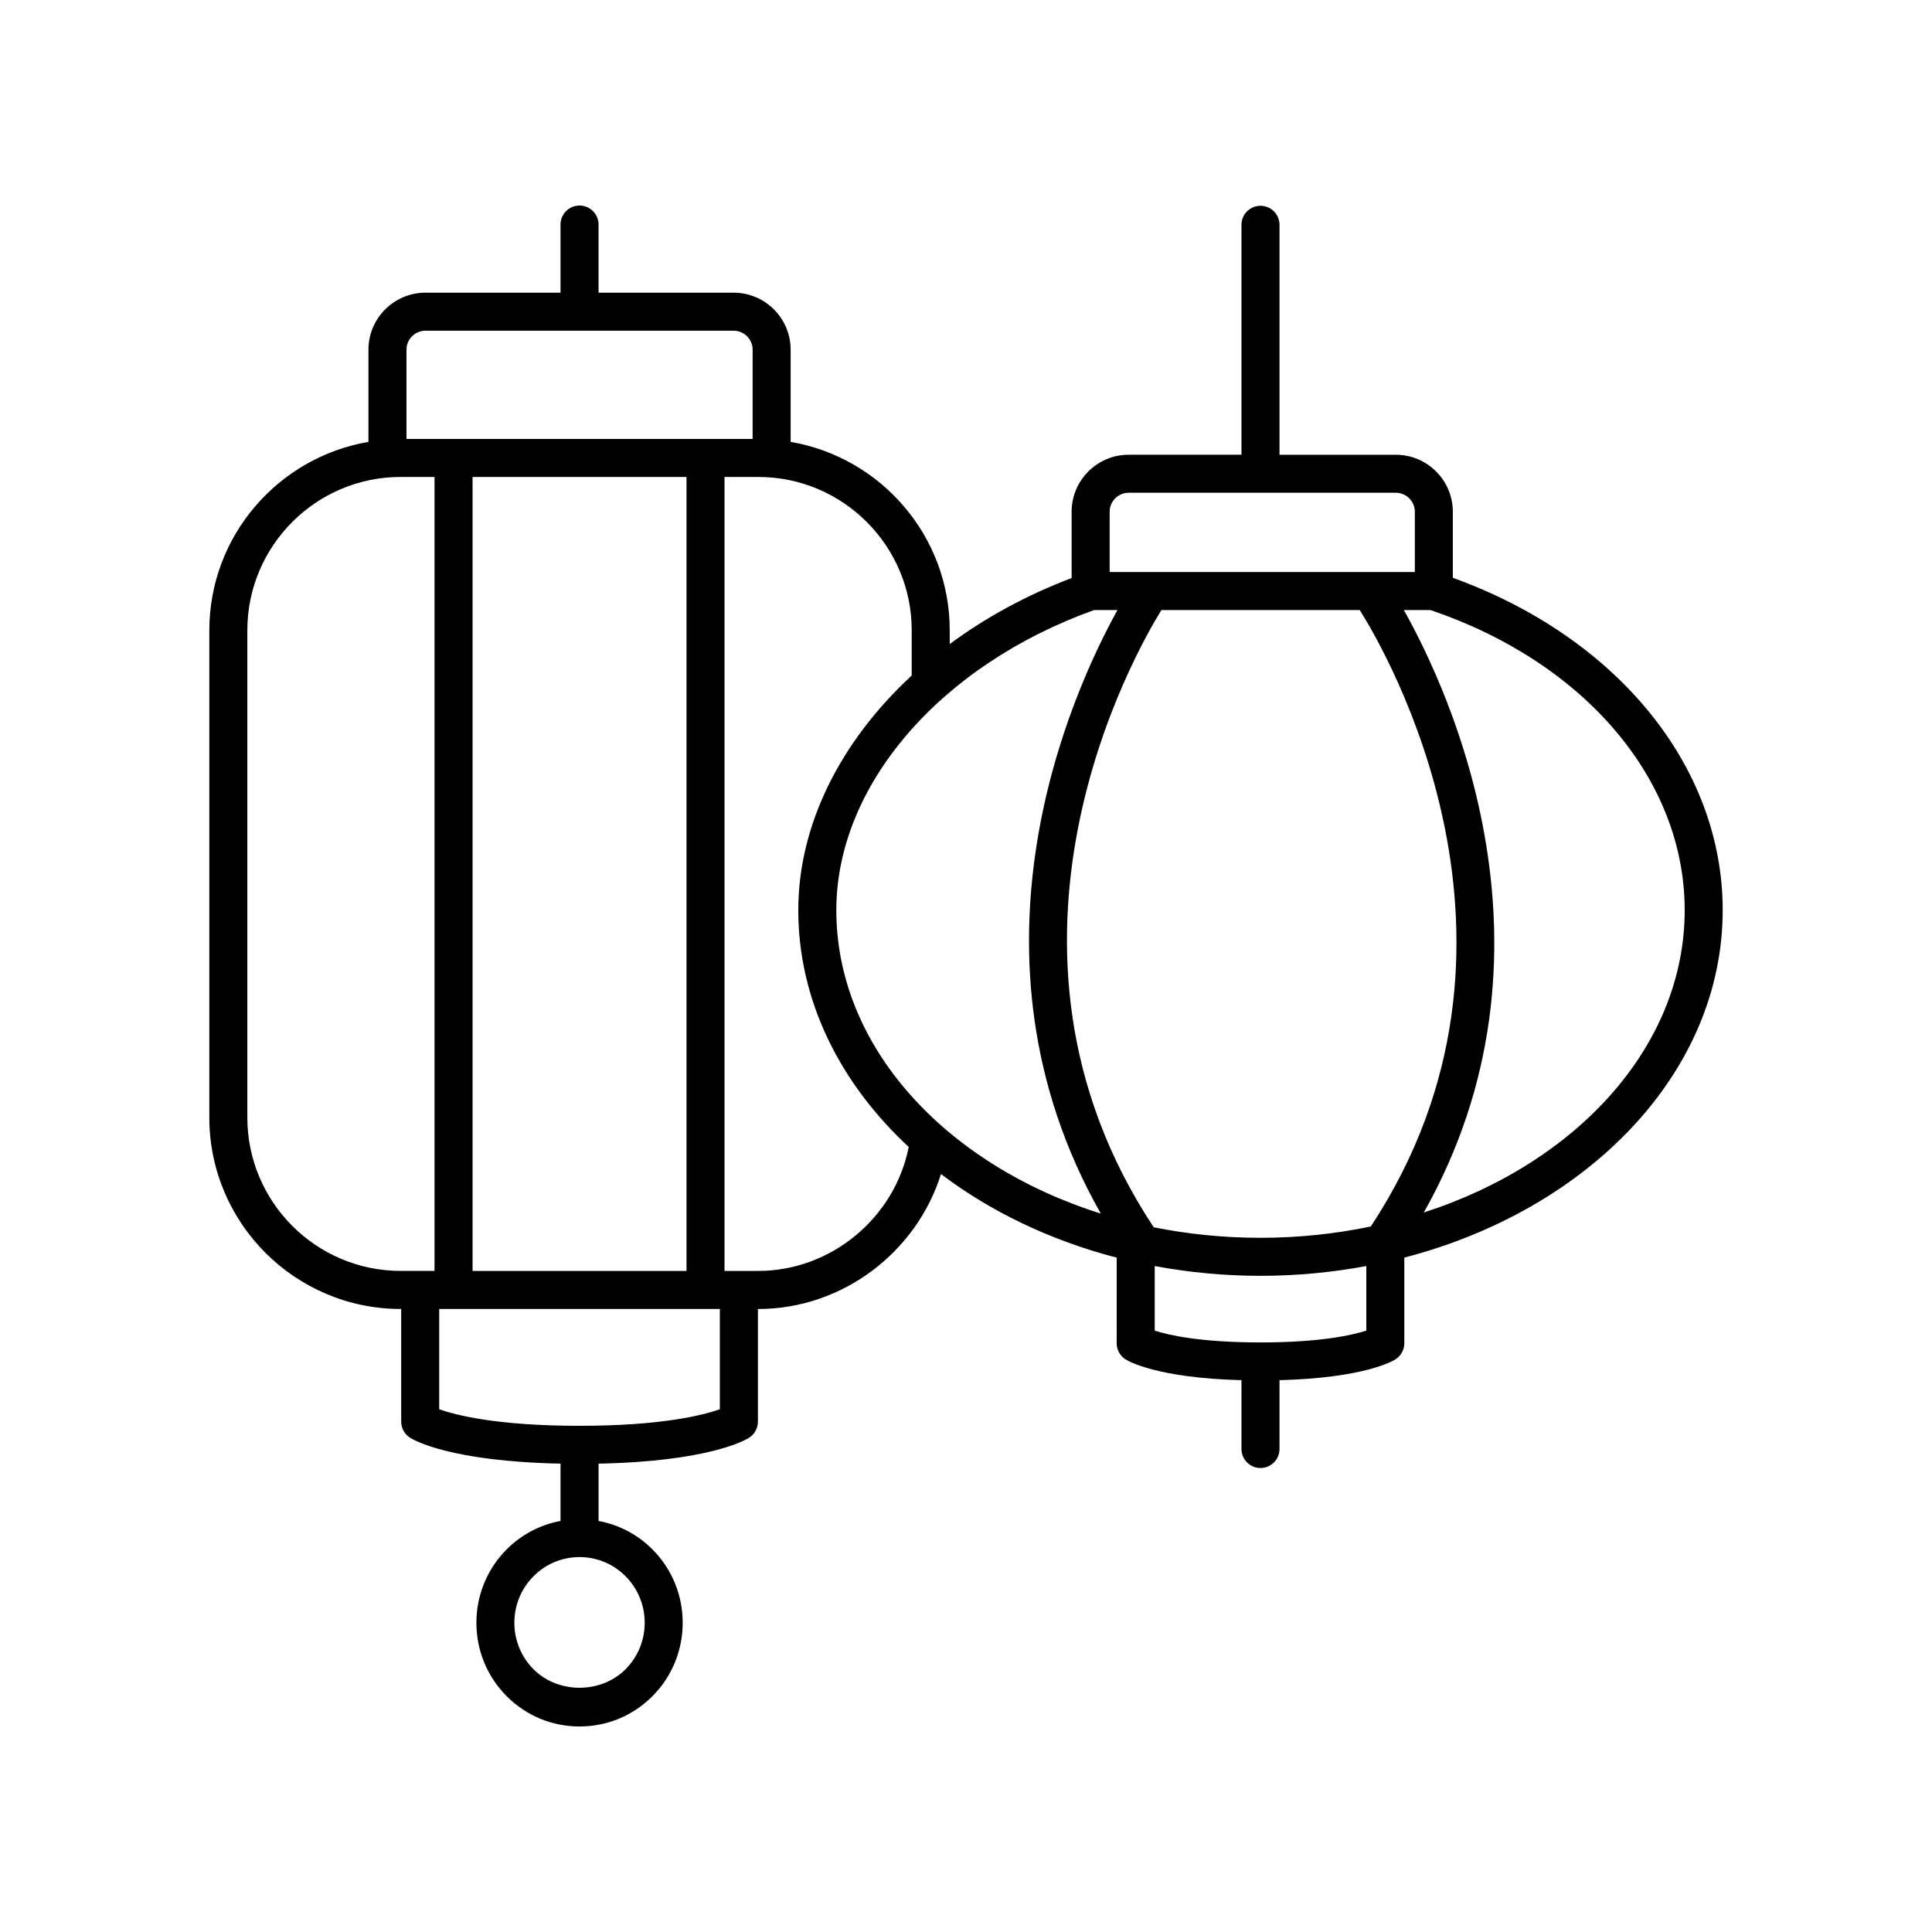 <?xml version="1.0" encoding="UTF-8"?>
<!-- Uploaded to: ICON Repo, www.iconrepo.com, Generator: ICON Repo Mixer Tools -->
<svg fill="#000000" width="800px" height="800px" version="1.1" viewBox="144 144 512 512" xmlns="http://www.w3.org/2000/svg">
 <path d="m439.93 499.98c0 1.719 0.875 3.32 2.324 4.246 0.836 0.535 8.418 4.945 30.75 5.535v18.242c0 2.781 2.254 5.039 5.039 5.039 2.781 0 5.039-2.254 5.039-5.039v-18.242c22.332-0.59 29.914-5 30.75-5.535 1.449-0.926 2.324-2.527 2.324-4.246v-22.703c48.93-12.711 84.375-49.168 84.375-92.074 0-38.121-27.973-72.336-71.516-88.082v-17.496c0-8.336-6.781-15.113-15.113-15.113h-30.82v-60.938c0-2.781-2.254-5.039-5.039-5.039-2.781 0-5.039 2.254-5.039 5.039v60.934h-29.902c-8.336 0-15.113 6.781-15.113 15.113v17.559c-11.969 4.551-22.832 10.488-32.301 17.496v-3.625c0-25.047-18.266-45.859-42.16-49.949v-24.426c0-8.336-6.781-15.113-15.113-15.113h-35.793v-18.055c0-2.781-2.254-5.039-5.039-5.039-2.781 0-5.039 2.254-5.039 5.039v18.055h-35.793c-8.336 0-15.113 6.781-15.113 15.113v24.426c-23.898 4.09-42.164 24.902-42.164 49.949v129.11c0 27.973 22.758 50.73 50.73 50.73h0.117v29.863c0 1.719 0.875 3.32 2.324 4.246 1.055 0.672 10.738 6.281 39.902 6.875v15.191c-5.391 1.004-10.355 3.582-14.312 7.566-10.648 10.707-10.648 28.129 0 38.84 5.164 5.195 12.039 8.059 19.352 8.059 7.309 0 14.184-2.863 19.348-8.059 10.648-10.707 10.648-28.129 0-38.84-3.957-3.981-8.922-6.559-14.309-7.562v-15.191c29.164-0.594 38.848-6.203 39.902-6.875 1.449-0.926 2.324-2.527 2.324-4.246v-29.863h0.117c22.211 0 41.887-14.973 48.402-35.766 13.094 9.93 28.949 17.582 46.566 22.16zm-74.297-114.78c0-33.004 27.434-64.871 68.332-79.535h6.176c-12.016 21.688-43.621 90.848-4.414 159.95-41.07-12.941-70.094-44.102-70.094-80.418zm138.71-79.535c6.781 10.738 52.309 88.484 2.93 163.37-9.324 1.941-19.117 2.996-29.227 2.996-9.773 0-19.258-0.973-28.305-2.793-49.484-74.789-4.688-152.71 2.047-163.57zm1.742 190.96c-3.738 1.207-12.184 3.133-28.035 3.133-15.91 0-24.355-1.938-28.035-3.121v-17.121c9.012 1.676 18.387 2.59 28.035 2.59 9.648 0 19.027-0.914 28.035-2.59zm84.375-111.42c0 36.035-28.574 67.008-69.141 80.125 38.898-68.988 6.898-137.98-5.285-159.66h7.062c40.938 13.879 67.363 45.02 67.363 79.535zm-152.39-105.58c0-2.777 2.262-5.039 5.039-5.039h70.797c2.777 0 5.039 2.262 5.039 5.039v15.969l-80.875 0.004zm-181.32-47.984h81.664c2.777 0 5.039 2.262 5.039 5.039v23.645l-91.738-0.004v-23.645c0-2.773 2.258-5.035 5.035-5.035zm12.484 249.17v-210.41h56.695v210.41zm-59.688-40.652v-129.11c0-22.414 18.238-40.652 40.652-40.652h8.953v210.41h-8.953c-22.41 0-40.652-18.238-40.652-40.652zm100.24 146.2c-6.527 6.555-17.891 6.555-24.41 0-6.754-6.789-6.754-17.84 0-24.629 3.262-3.281 7.598-5.086 12.207-5.086s8.941 1.805 12.203 5.086c6.754 6.789 6.754 17.84 0 24.629zm24.984-68.898c-4.414 1.566-15.406 4.394-37.188 4.394-21.84 0-32.832-2.84-37.188-4.383v-26.586h74.375zm10.191-36.652h-8.957v-210.41h8.957c22.414 0 40.652 18.238 40.652 40.652v11.965c-18.852 17.453-30.059 39.516-30.059 62.191 0 23.922 11.039 45.832 29.266 62.754-3.711 18.809-20.598 32.848-39.859 32.848z"/>
</svg>